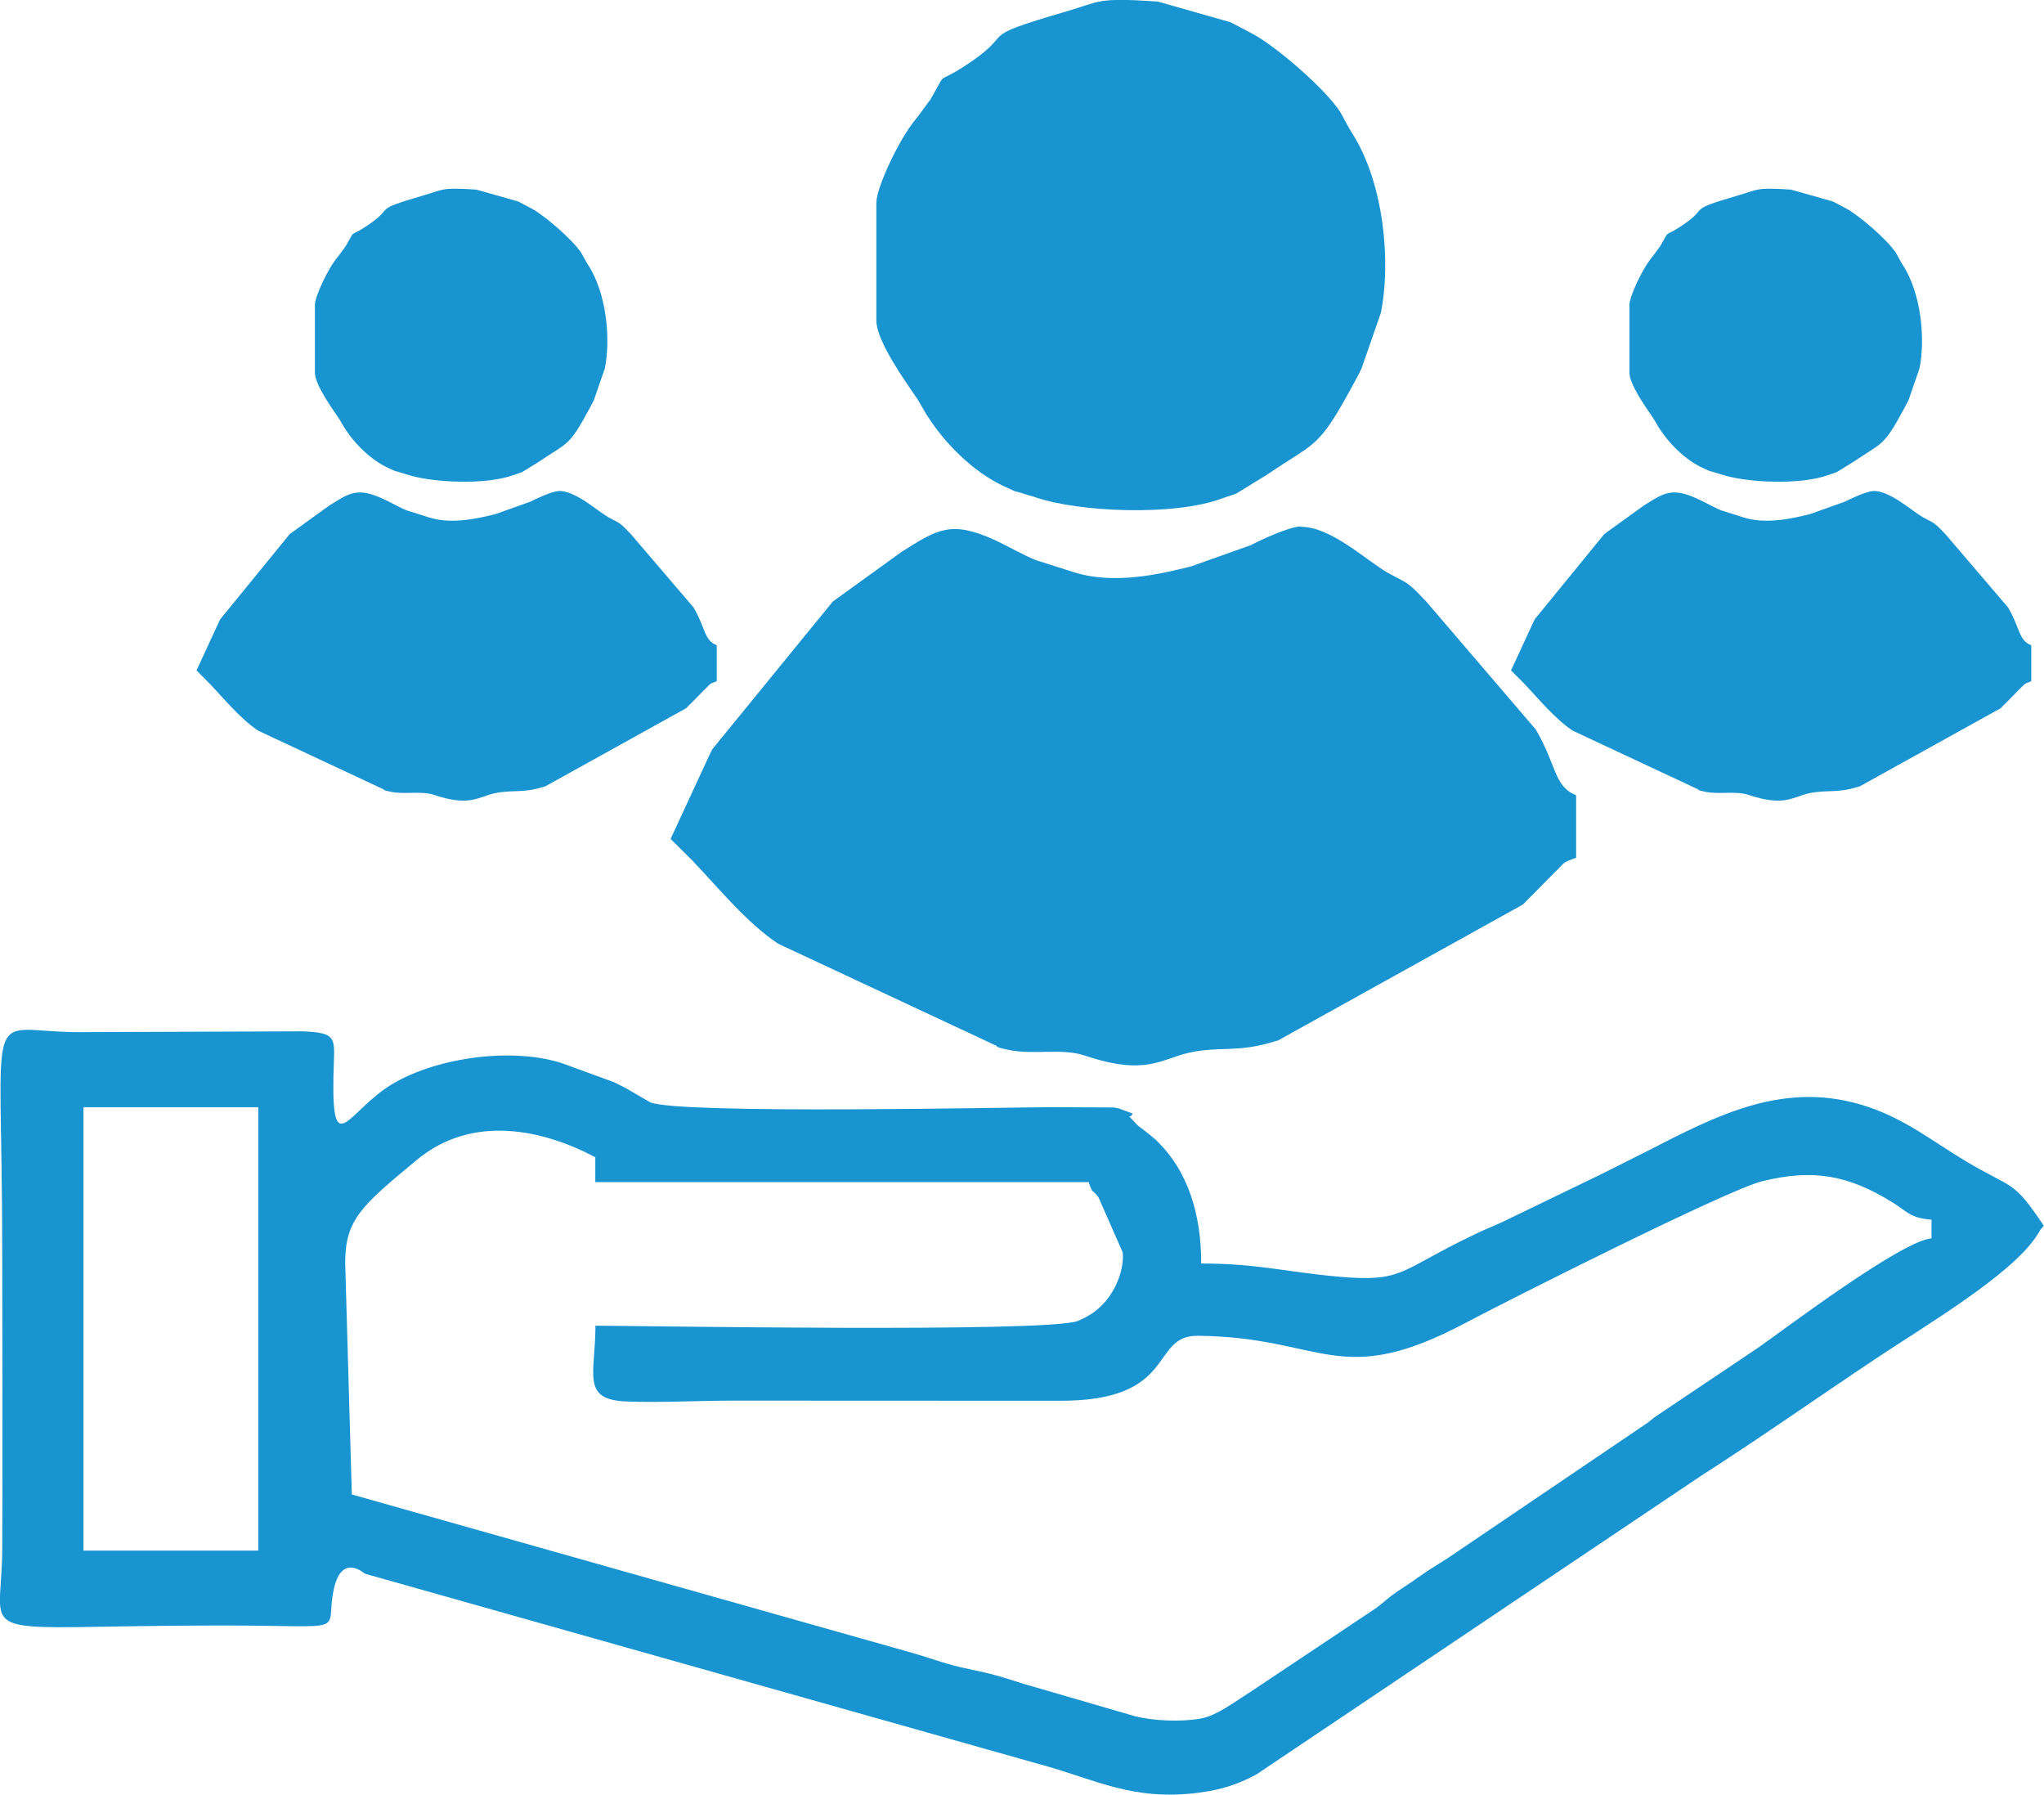 <?xml version="1.0" encoding="UTF-8"?>
<!DOCTYPE svg PUBLIC "-//W3C//DTD SVG 1.1//EN" "http://www.w3.org/Graphics/SVG/1.1/DTD/svg11.dtd">
<!-- Creator: CorelDRAW -->
<svg xmlns="http://www.w3.org/2000/svg" xml:space="preserve" width="17.174mm" height="15.077mm" version="1.1" style="shape-rendering:geometricPrecision; text-rendering:geometricPrecision; image-rendering:optimizeQuality; fill-rule:evenodd; clip-rule:evenodd"
viewBox="0 0 147.92 129.86"
 xmlns:xlink="http://www.w3.org/1999/xlink"
 xmlns:xodm="http://www.corel.com/coreldraw/odm/2003">
 <defs>
  <style type="text/css">
   <![CDATA[
    .fil0 {fill:#1894D1}
   ]]>
  </style>
 </defs>
 <g id="Layer_x0020_1">
  <g id="_1797219242400">
   <path class="fil0" d="M6.04 80.11l12.65 0 0 32.08 -12.65 0 0 -32.08zm37.05 5.42l35.69 0c0.35,0.97 0.19,0.4 0.71,1.09l1.76 4c0.13,1.31 -0.65,3.78 -2.95,4.82 -0.1,0.04 -0.21,0.1 -0.31,0.14 -2.26,0.86 -32.02,0.34 -34.9,0.34 0,3.5 -1.05,5.34 2.2,5.48 2.37,0.1 5.29,-0.06 7.74,-0.06l23.5 0.01c8.79,0.09 6.62,-4.73 10.15,-4.7 9.13,0.08 10.19,3.96 19.43,-0.96 2.8,-1.49 18.88,-9.6 21.41,-10.22 3.7,-0.92 6.25,-0.44 9.44,1.53 1.1,0.68 1.25,1.12 2.82,1.25l0 1.35c-2.18,0.18 -10.59,6.54 -12.47,7.86l-7.57 5.08c-0.08,0.06 -0.18,0.15 -0.25,0.2 -0.07,0.06 -0.17,0.15 -0.25,0.2l-14.28 9.67c-0.08,0.05 -0.19,0.13 -0.27,0.18l-0.56 0.35c-0.67,0.42 -0.82,0.52 -1.63,1.08 -0.08,0.06 -0.18,0.13 -0.26,0.19l-1.09 0.72c-0.83,0.57 -0.84,0.68 -1.52,1.19l-9.22 6.15c-1.01,0.63 -2.37,1.68 -3.54,1.88 -1.43,0.25 -3.41,0.16 -4.72,-0.17l-8.05 -2.34c-1.67,-0.53 -2.32,-0.74 -3.91,-1.06 -1.79,-0.37 -2.39,-0.67 -4.22,-1.2l-40.51 -11.45 -0.48 -16.75c0,-3.14 1.18,-4.14 5.19,-7.46 4.05,-3.36 9.18,-2.16 12.91,-0.19l0 1.81zm38.86 -4.97l-0.99 -0.36c-0.13,-0.03 -0.24,-0.05 -0.38,-0.07l-4.5 -0.02c-2.73,0 -26.85,0.53 -29.02,-0.35l-1.43 -0.83c-0.09,-0.05 -0.2,-0.12 -0.29,-0.17l-0.6 -0.31c-0.09,-0.05 -0.21,-0.1 -0.31,-0.15l-3.64 -1.33c-3.43,-1.19 -9.02,-0.57 -12.44,1.49 -3.13,1.88 -4.34,5.63 -4.22,-0.63 0.05,-2.67 0.46,-3.1 -2.22,-3.21l-16.33 0.06c-6.86,-0.04 -5.42,-2.81 -5.42,15.82 0,7.23 0.04,14.46 -0,21.69 -0.04,6.86 -2.81,5.42 15.82,5.42 9.78,0 7.43,0.68 8.19,-2.68 0.58,-2.58 2.22,-1.07 2.23,-1.07l49.05 13.85c3.82,1.04 6.54,2.63 11.36,1.99 1.6,-0.21 2.76,-0.59 4.11,-1.31l32.17 -21.6c4.29,-2.75 8.39,-5.64 12.71,-8.52 3.54,-2.36 9.65,-5.96 11.55,-8.79 0.54,-0.8 0.05,-0.2 0.56,-0.79 -2.28,-3.41 -2.19,-2.6 -5.69,-4.7 -2.4,-1.44 -4.26,-2.95 -6.96,-3.88 -6.08,-2.08 -11.07,0.63 -16.18,3.24 -0.98,0.5 -2.32,1.16 -3.31,1.66l-6.7 3.24c-0.09,0.05 -0.21,0.1 -0.31,0.15 -0.09,0.04 -0.21,0.1 -0.31,0.14 -0.95,0.43 -0.97,0.4 -1.87,0.84 -5.32,2.54 -4.98,3.42 -9.74,2.99 -3.78,-0.34 -5.86,-0.95 -9.91,-0.95 0,-3.55 -0.94,-6.71 -3.28,-8.94 -0.32,-0.3 -1.24,-0.99 -1.26,-1.01 -0.05,-0.04 -0.16,-0.14 -0.19,-0.18 -0.82,-0.96 -0.48,-0.17 -0.24,-0.71z"/>
   <path class="fil0" d="M94.15 38.09c-0.83,0 -3.01,1.02 -3.62,1.35l-4.33 1.54c-2.16,0.54 -5.54,1.35 -8.46,0.43l-2.74 -0.87c-0.7,-0.25 -2.27,-1.13 -3.04,-1.48 -3.17,-1.44 -4.17,-0.73 -6.7,0.86l-4.99 3.6 -8.73 10.7c-0.05,0.09 -0.11,0.21 -0.15,0.3l-2.86 6.18 1.59 1.58c1.89,1.98 3.92,4.49 6.19,6l15.7 7.34c0.3,0.1 -0.23,0.09 1.01,0.35 1.8,0.37 3.82,-0.15 5.47,0.4 4.51,1.52 5.57,0.21 7.64,-0.22 2.18,-0.46 3.41,0.02 6.01,-0.77 0.11,-0.04 0.23,-0.07 0.35,-0.1l17.73 -9.84c0.47,-0.51 0.4,-0.41 0.67,-0.68l1.57 -1.59c0.86,-0.81 0.5,-0.71 1.6,-1.11l0 -4.52c-1.63,-0.66 -1.38,-2.14 -2.92,-4.76l-7.92 -9.25c-0.44,-0.44 -0.84,-0.93 -1.39,-1.32 -0.08,-0.05 -0.19,-0.12 -0.28,-0.17l-1.18 -0.63c-1.55,-0.92 -4.08,-3.29 -6.19,-3.29zm-30.73 -23.5l0 8.59c0,1.5 2.09,4.4 2.94,5.65 0.06,0.08 0.12,0.19 0.17,0.28l0.5 0.85c1.29,2.08 3.4,4.2 5.62,5.22 1.38,0.63 0.3,0.17 1.65,0.61 0.11,0.04 0.24,0.07 0.35,0.1 0.11,0.04 0.23,0.07 0.34,0.11 3.04,1.03 9.95,1.38 13.49,0.05 0.43,-0.16 0.61,-0.19 1.01,-0.35l2.24 -1.38c3.52,-2.4 3.64,-1.78 6.18,-6.47l0.32 -0.59c0.06,-0.12 0.25,-0.47 0.3,-0.6l1.4 -4.02c0.73,-3.6 0.27,-9.37 -2.12,-13.07 -0.05,-0.08 -0.12,-0.19 -0.17,-0.28l-0.64 -1.17c-1.05,-1.65 -4.47,-4.6 -6.17,-5.57 -0.24,-0.13 -0.35,-0.19 -0.59,-0.32 -0.15,-0.08 -1.13,-0.59 -1.19,-0.62l-5.27 -1.5c-4.48,-0.3 -4.11,-0.01 -6.56,0.7 -7.2,2.11 -3.2,1.3 -7.63,4.11 -1.9,1.2 -1,0.1 -2.25,2.27l-0.96 1.3c-1.38,1.6 -2.95,5.16 -2.95,6.09z"/>
   <path class="fil0" d="M135.58 35.53c-0.48,0 -1.73,0.59 -2.08,0.77l-2.49 0.89c-1.24,0.31 -3.19,0.78 -4.86,0.24l-1.58 -0.5c-0.4,-0.15 -1.3,-0.65 -1.75,-0.85 -1.82,-0.83 -2.4,-0.42 -3.85,0.49l-2.87 2.07 -5.02 6.15c-0.03,0.05 -0.06,0.12 -0.09,0.17l-1.64 3.55 0.91 0.91c1.09,1.14 2.25,2.58 3.56,3.45l9.02 4.22c0.17,0.06 -0.13,0.06 0.58,0.2 1.03,0.21 2.2,-0.09 3.14,0.23 2.59,0.87 3.2,0.12 4.39,-0.13 1.25,-0.26 1.96,0.01 3.45,-0.44 0.07,-0.02 0.14,-0.04 0.2,-0.06l10.19 -5.65c0.27,-0.29 0.23,-0.24 0.39,-0.39l0.9 -0.92c0.5,-0.46 0.29,-0.41 0.92,-0.64l0 -2.6c-0.94,-0.38 -0.79,-1.23 -1.68,-2.74l-4.55 -5.32c-0.26,-0.25 -0.48,-0.53 -0.8,-0.76 -0.05,-0.03 -0.11,-0.07 -0.16,-0.1l-0.68 -0.36c-0.89,-0.53 -2.34,-1.89 -3.56,-1.89zm-17.66 -13.5l0 4.93c0,0.86 1.2,2.53 1.69,3.25 0.03,0.04 0.07,0.11 0.1,0.16l0.29 0.49c0.74,1.2 1.96,2.42 3.23,3 0.79,0.36 0.17,0.1 0.95,0.35 0.06,0.02 0.14,0.04 0.2,0.06 0.06,0.02 0.13,0.04 0.2,0.06 1.75,0.59 5.72,0.79 7.76,0.03 0.25,-0.09 0.35,-0.11 0.58,-0.2l1.28 -0.79c2.02,-1.38 2.09,-1.02 3.55,-3.72l0.18 -0.34c0.04,-0.07 0.14,-0.27 0.18,-0.34l0.8 -2.31c0.42,-2.07 0.16,-5.39 -1.22,-7.51 -0.03,-0.05 -0.07,-0.11 -0.1,-0.16l-0.37 -0.67c-0.6,-0.94 -2.57,-2.64 -3.55,-3.2 -0.14,-0.08 -0.2,-0.11 -0.34,-0.18 -0.09,-0.05 -0.65,-0.34 -0.68,-0.36l-3.03 -0.86c-2.57,-0.17 -2.36,-0.01 -3.77,0.4 -4.14,1.21 -1.84,0.75 -4.39,2.37 -1.09,0.69 -0.58,0.06 -1.3,1.3l-0.55 0.75c-0.79,0.92 -1.69,2.96 -1.69,3.5z"/>
   <path class="fil0" d="M40.45 35.53c-0.48,0 -1.73,0.59 -2.08,0.77l-2.49 0.89c-1.24,0.31 -3.19,0.78 -4.86,0.24l-1.58 -0.5c-0.4,-0.15 -1.3,-0.65 -1.75,-0.85 -1.82,-0.83 -2.4,-0.42 -3.85,0.49l-2.87 2.07 -5.02 6.15c-0.03,0.05 -0.06,0.12 -0.09,0.17l-1.64 3.55 0.91 0.91c1.09,1.14 2.25,2.58 3.56,3.45l9.02 4.22c0.17,0.06 -0.13,0.06 0.58,0.2 1.03,0.21 2.2,-0.09 3.14,0.23 2.59,0.87 3.2,0.12 4.39,-0.13 1.25,-0.26 1.96,0.01 3.45,-0.44 0.07,-0.02 0.13,-0.04 0.2,-0.06l10.19 -5.65c0.27,-0.29 0.23,-0.24 0.39,-0.39l0.9 -0.92c0.5,-0.46 0.28,-0.41 0.92,-0.64l0 -2.6c-0.94,-0.38 -0.79,-1.23 -1.68,-2.74l-4.55 -5.32c-0.26,-0.25 -0.48,-0.53 -0.8,-0.76 -0.05,-0.03 -0.11,-0.07 -0.16,-0.1l-0.68 -0.36c-0.89,-0.53 -2.34,-1.89 -3.56,-1.89zm-17.66 -13.5l0 4.93c0,0.86 1.2,2.53 1.69,3.25 0.03,0.04 0.07,0.11 0.1,0.16l0.29 0.49c0.74,1.2 1.95,2.42 3.23,3 0.79,0.36 0.17,0.1 0.95,0.35 0.07,0.02 0.14,0.04 0.2,0.06 0.06,0.02 0.13,0.04 0.2,0.06 1.75,0.59 5.72,0.79 7.75,0.03 0.25,-0.09 0.35,-0.11 0.58,-0.2l1.28 -0.79c2.02,-1.38 2.09,-1.02 3.55,-3.72l0.18 -0.34c0.04,-0.07 0.14,-0.27 0.18,-0.34l0.8 -2.31c0.42,-2.07 0.16,-5.39 -1.22,-7.51 -0.03,-0.05 -0.07,-0.11 -0.1,-0.16l-0.37 -0.67c-0.6,-0.94 -2.57,-2.64 -3.55,-3.2 -0.14,-0.08 -0.2,-0.11 -0.34,-0.18 -0.09,-0.05 -0.65,-0.34 -0.68,-0.36l-3.03 -0.86c-2.57,-0.17 -2.36,-0.01 -3.77,0.4 -4.14,1.21 -1.84,0.75 -4.39,2.37 -1.09,0.69 -0.57,0.06 -1.29,1.3l-0.55 0.75c-0.79,0.92 -1.69,2.96 -1.69,3.5z"/>
  </g>
 </g>
</svg>
